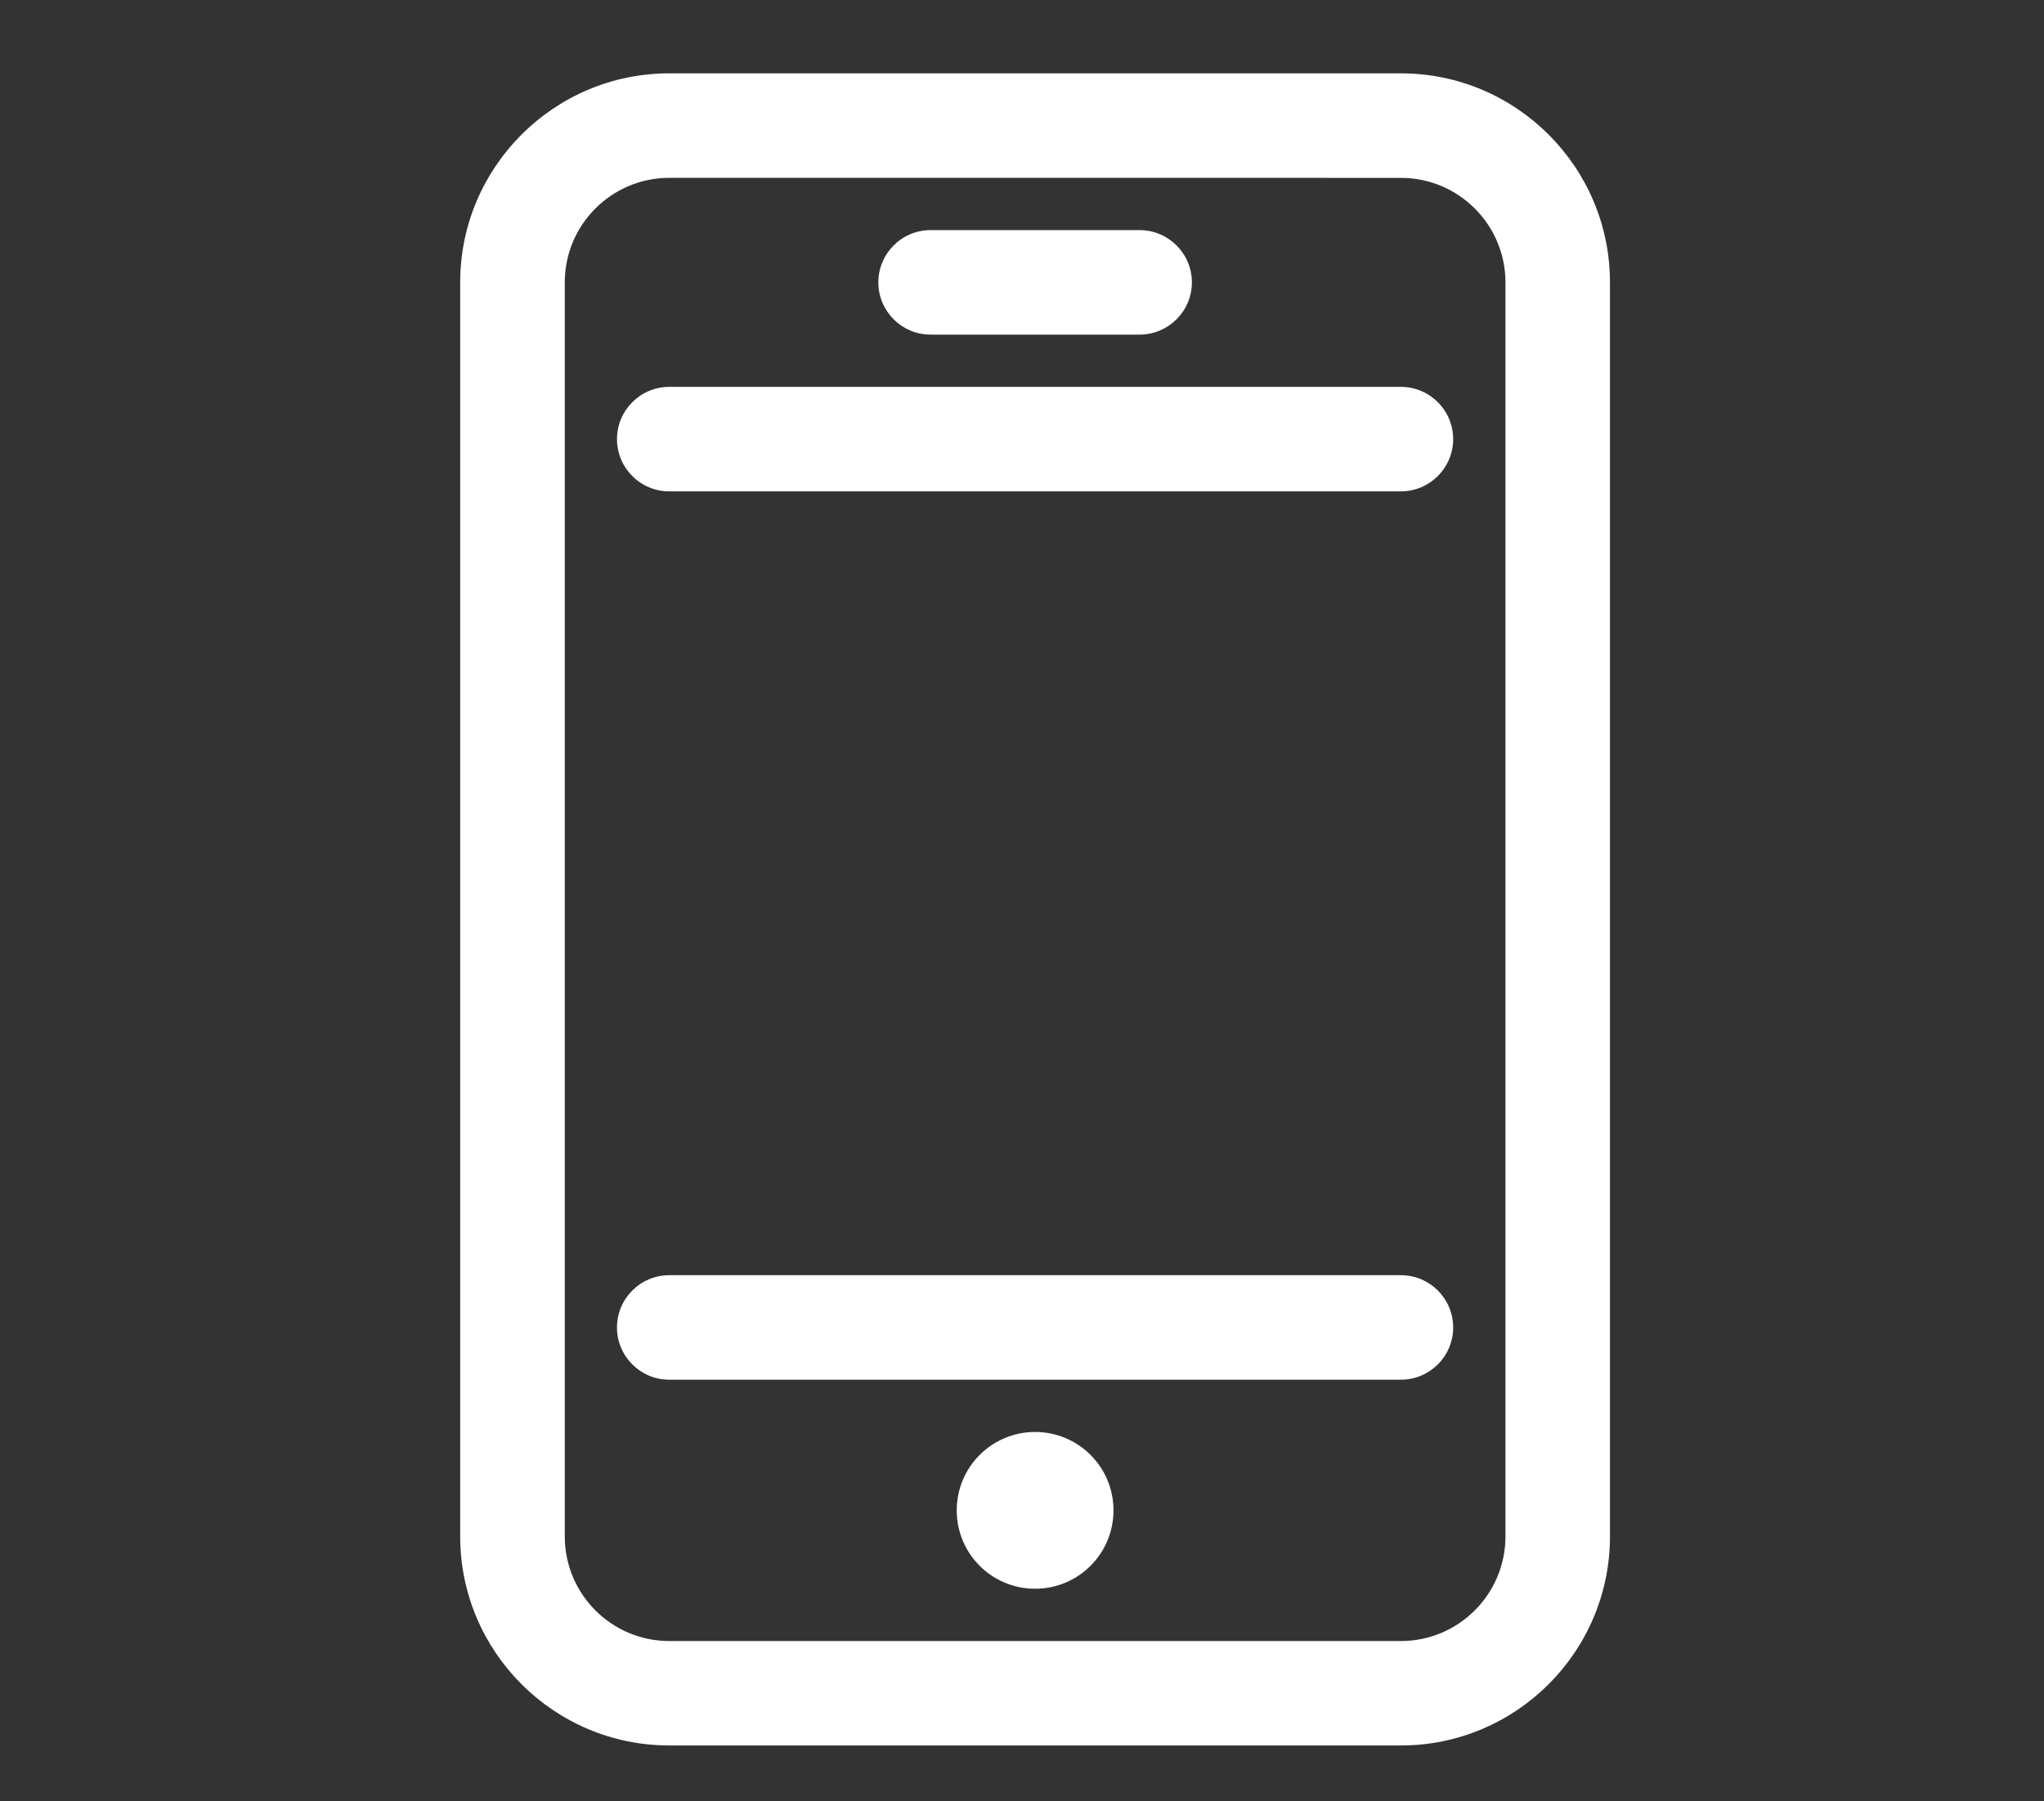 <?xml version="1.0" encoding="utf-8"?>
<!-- Generator: Adobe Illustrator 15.0.0, SVG Export Plug-In . SVG Version: 6.00 Build 0)  -->
<!DOCTYPE svg PUBLIC "-//W3C//DTD SVG 1.1//EN" "http://www.w3.org/Graphics/SVG/1.1/DTD/svg11.dtd">
<svg version="1.1" id="Layer_1" xmlns="http://www.w3.org/2000/svg" xmlns:xlink="http://www.w3.org/1999/xlink" x="0px" y="0px"
	 width="73.069px" height="64.403px" viewBox="0 0 73.069 64.403" enable-background="new 0 0 73.069 64.403" xml:space="preserve">
<rect x="0" y="0" width="73.069" height="64.403" fill="#333333" stroke="none"/>
<g>
	<path id="path28" fill="#FFFFFF" d="M53.817,54.932c0,2.062-1.676,3.737-3.738,3.737l-26.154,0c-2.062,0-3.735-1.675-3.735-3.737
		V10.095c0-2.061,1.673-3.737,3.735-3.737l26.154,0.001c2.062,0,3.738,1.676,3.738,3.736V54.932z M50.079,2.622H23.925
		c-4.121,0-7.474,3.352-7.474,7.472V54.93c0,4.121,3.353,7.473,7.474,7.473h26.154c4.121,0,7.474-3.351,7.474-7.472V10.094
		C57.553,5.974,54.2,2.622,50.079,2.622"/>
	<path id="path30" fill="#FFFFFF" d="M50.079,13.831H23.925c-1.032,0-1.869,0.838-1.869,1.868c0,1.03,0.837,1.868,1.869,1.868
		l26.154,0c1.03,0,1.869-0.837,1.869-1.868C51.948,14.669,51.111,13.831,50.079,13.831"/>
	<path id="path32" fill="#FFFFFF" d="M50.079,45.59H23.925c-1.032,0-1.869,0.837-1.869,1.868c0,1.032,0.837,1.868,1.869,1.868
		l26.154,0c1.03,0,1.869-0.836,1.869-1.868S51.111,45.59,50.079,45.59"/>
	<path id="path34" fill="#FFFFFF" d="M33.265,11.963l7.474,0c1.03,0,1.869-0.838,1.869-1.868c0-1.029-0.839-1.868-1.869-1.868
		h-7.474c-1.03,0-1.866,0.838-1.866,1.868C31.399,11.125,32.235,11.963,33.265,11.963"/>
	<path id="path36" fill="#FFFFFF" d="M37.003,51.195c-1.549,0-2.802,1.255-2.802,2.803c0,1.549,1.253,2.802,2.802,2.802
		c1.547,0,2.802-1.253,2.802-2.802C39.806,52.45,38.552,51.195,37.003,51.195"/>
</g>
</svg>
